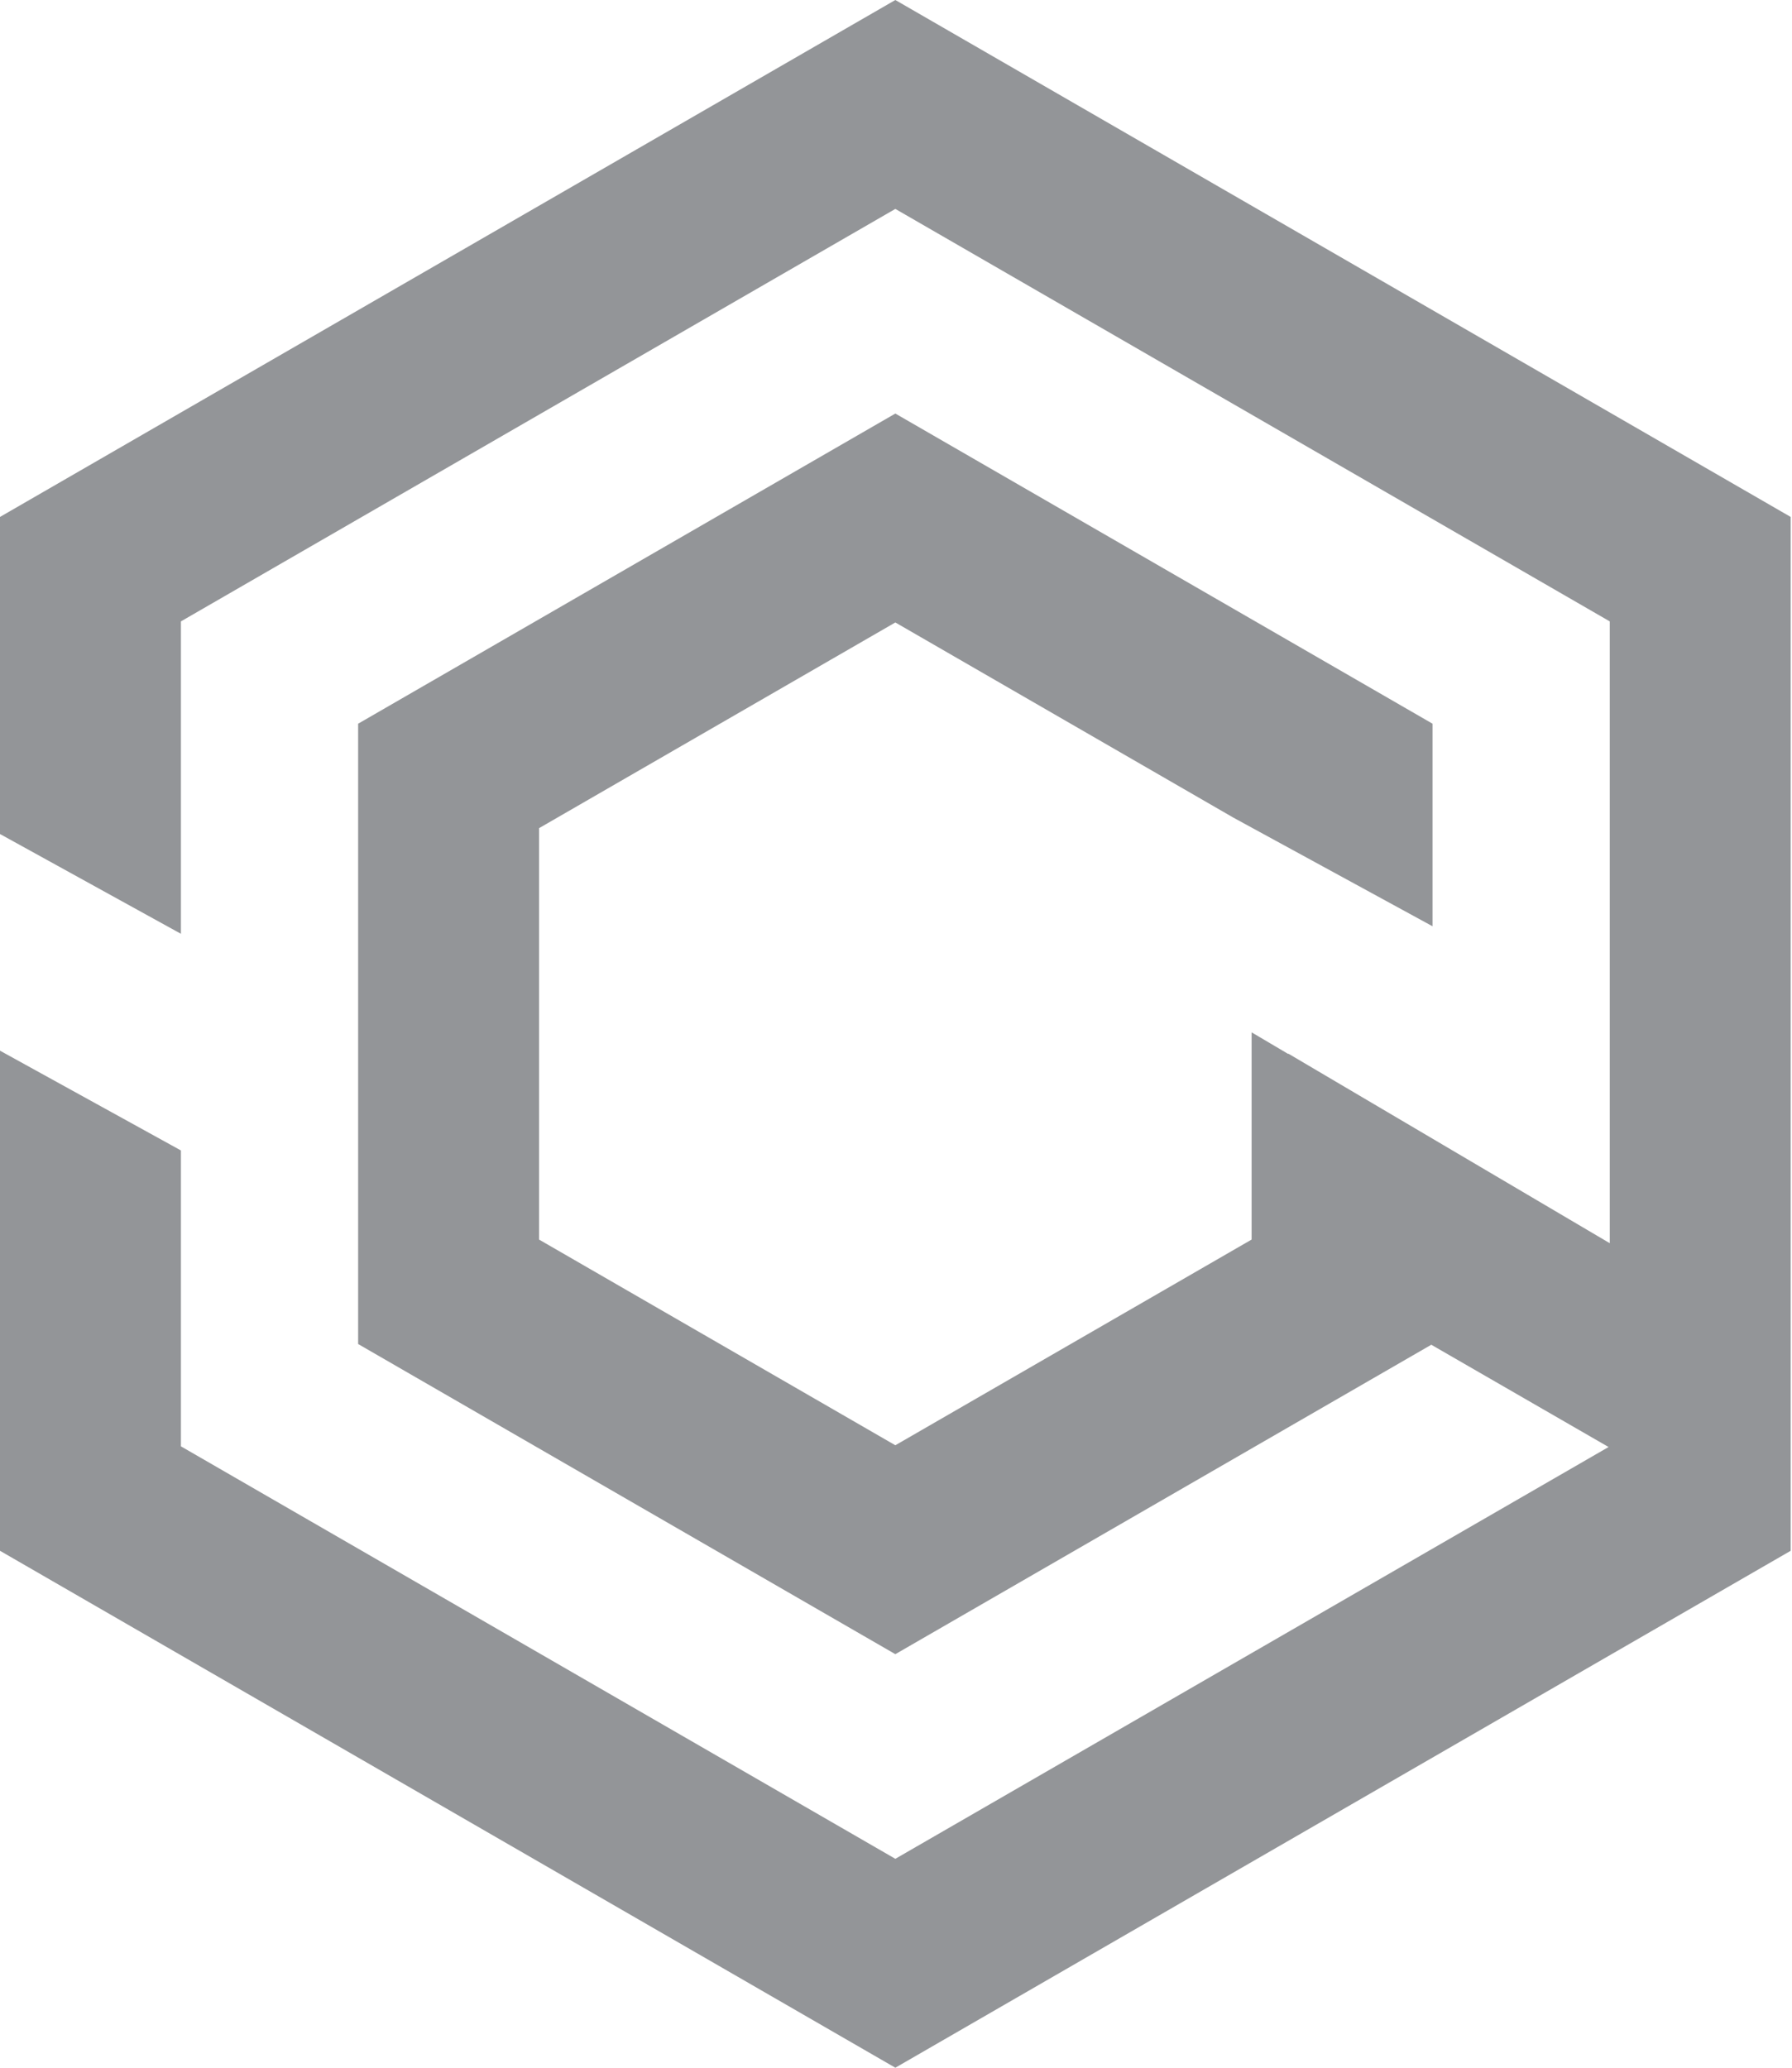<svg width="364" height="420" viewBox="0 0 364 420" fill="none" xmlns="http://www.w3.org/2000/svg">
<path fill-rule="evenodd" clip-rule="evenodd" d="M36.75 126.218L181.865 42.435L326.981 126.218V252.521L261.672 214.006L261.7 214.102L254.234 209.691V233.625V251.782L181.865 293.565L109.496 251.782V168.218L181.865 126.435L250.553 166.092L290.984 188.146V147L181.865 84L72.746 147V273L181.865 336L290.731 273.147L326.74 293.921L181.865 377.565L36.75 293.782V233.683L0 213.416V315L181.865 420L363.731 315V105L181.865 0L0 105V169.409L36.75 189.675V126.218Z" fill="#292D32" fill-opacity="0.5"/>
</svg>
